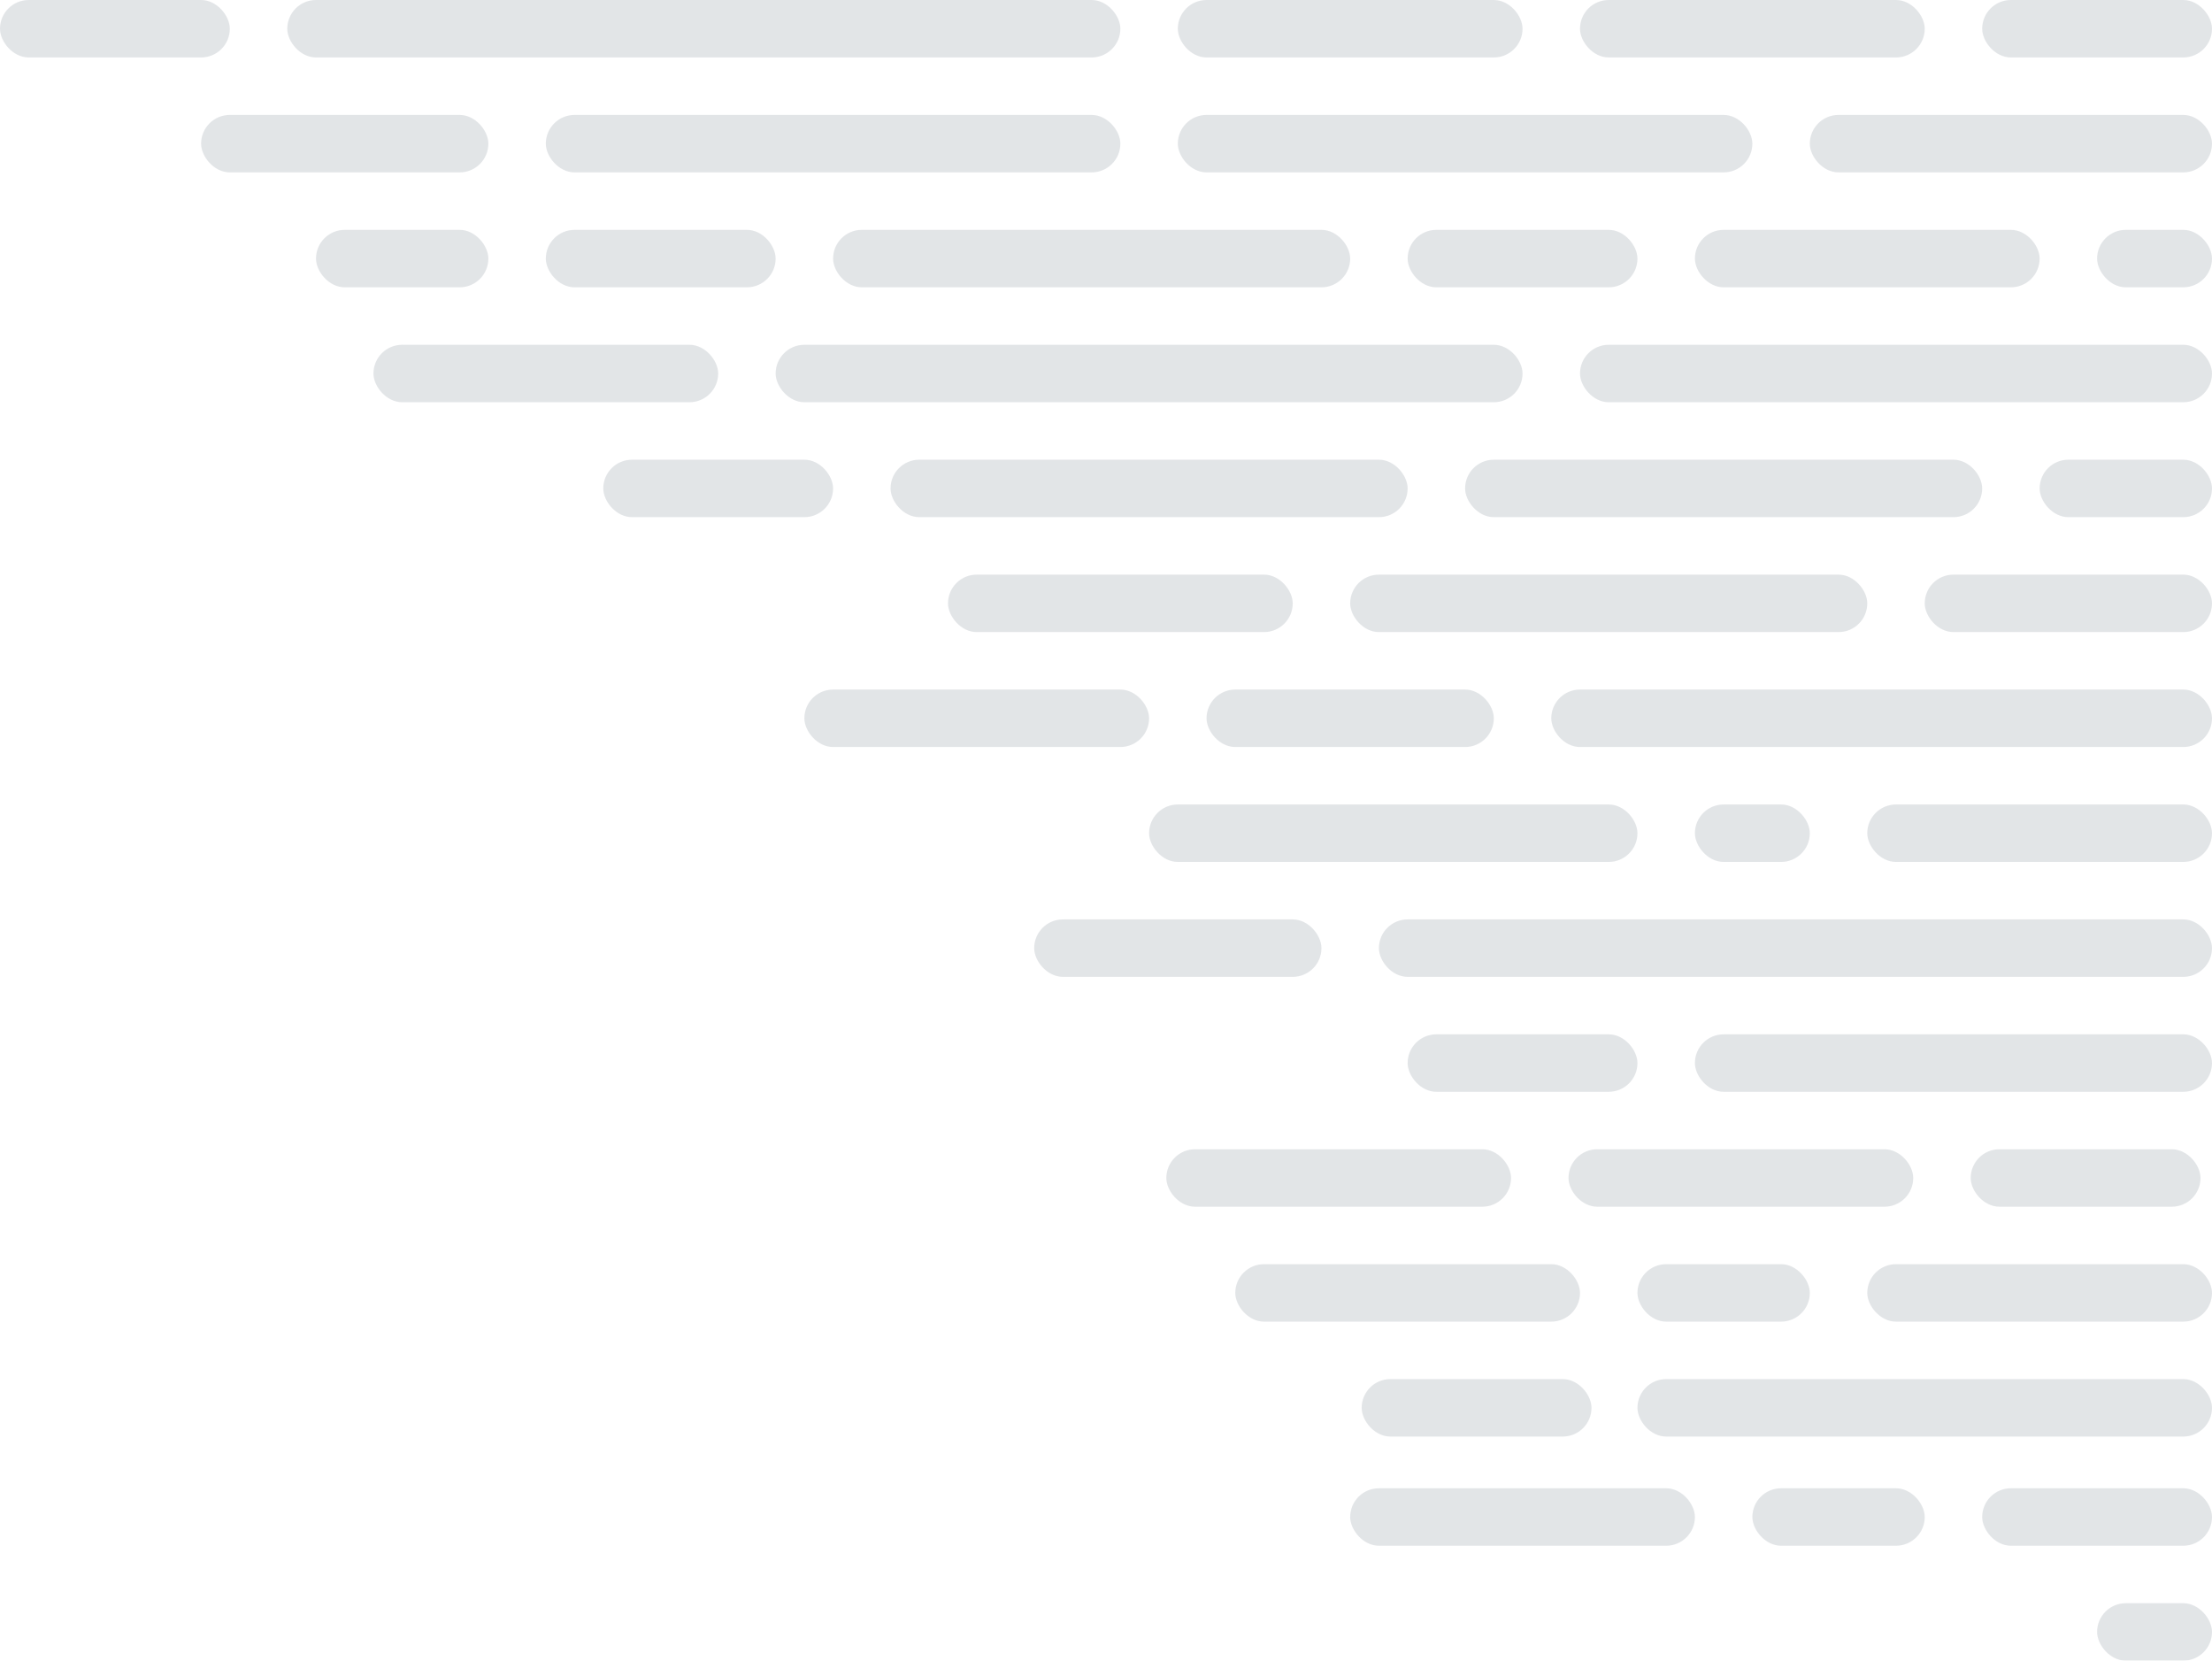 <svg xmlns="http://www.w3.org/2000/svg" viewBox="0 0 385 289"><g fill="#c6cbd0" fill-rule="evenodd" opacity=".5"><rect width="70" height="10" x="315" y="20" rx="5"/><rect width="90" height="10" x="235" y="100" rx="5"/><rect width="40" height="10" x="343" y="200" rx="5"/><rect width="90" height="10" x="255" y="80" rx="5"/><rect width="90" height="10" x="295" y="180" rx="5"/><rect width="90" height="10" x="155" y="80" rx="5"/><rect width="60" height="10" x="235" y="259" rx="5"/><rect width="60" height="10" x="205" rx="5"/><rect width="60" height="10" x="275" rx="5"/><rect width="60" height="10" x="295" y="40" rx="5"/><rect width="60" height="10" x="140" y="120" rx="5"/><rect width="60" height="10" x="65" y="60" rx="5"/><rect width="145" height="10" x="240" y="160" rx="5"/><rect width="145" height="10" x="50" rx="5"/><rect width="115" height="10" x="270" y="120" rx="5"/><rect width="40" height="10" x="345" rx="5"/><rect width="40" height="10" x="237" y="240" rx="5"/><rect width="40" height="10" x="95" y="40" rx="5"/><rect width="100" height="10" x="95" y="20" rx="5"/><rect width="40" height="10" x="245" y="40" rx="5"/><rect width="40" height="10" x="105" y="80" rx="5"/><rect width="40" height="10" x="245" y="180" rx="5"/><rect width="40" height="10" x="345" y="259" rx="5"/><rect width="40" height="10" rx="5"/><rect width="20" height="10" x="365" y="40" rx="5"/><rect width="110" height="10" x="275" y="60" rx="5"/><rect width="90" height="10" x="145" y="40" rx="5"/><rect width="100" height="10" x="205" y="20" rx="5"/><rect width="100" height="10" x="285" y="240" rx="5"/><rect width="50" height="10" x="210" y="120" rx="5"/><rect width="50" height="10" x="35" y="20" rx="5"/><rect width="50" height="10" x="180" y="160" rx="5"/><rect width="30" height="10" x="355" y="80" rx="5"/><rect width="30" height="10" x="305" y="259" rx="5"/><rect width="30" height="10" x="285" y="220" rx="5"/><rect width="20" height="10" x="295" y="140" rx="5"/><rect width="20" height="10" x="365" y="279" rx="5"/><rect width="60" height="10" x="325" y="140" rx="5"/><rect width="30" height="10" x="55" y="40" rx="5"/><rect width="60" height="10" x="325" y="220" rx="5"/><rect width="85" height="10" x="200" y="140" rx="5"/><rect width="60" height="10" x="165" y="100" rx="5"/><rect width="60" height="10" x="215" y="220" rx="5"/><rect width="60" height="10" x="203" y="200" rx="5"/><rect width="60" height="10" x="273" y="200" rx="5"/><rect width="130" height="10" x="135" y="60" rx="5"/><rect width="50" height="10" x="335" y="100" rx="5"/></g></svg>